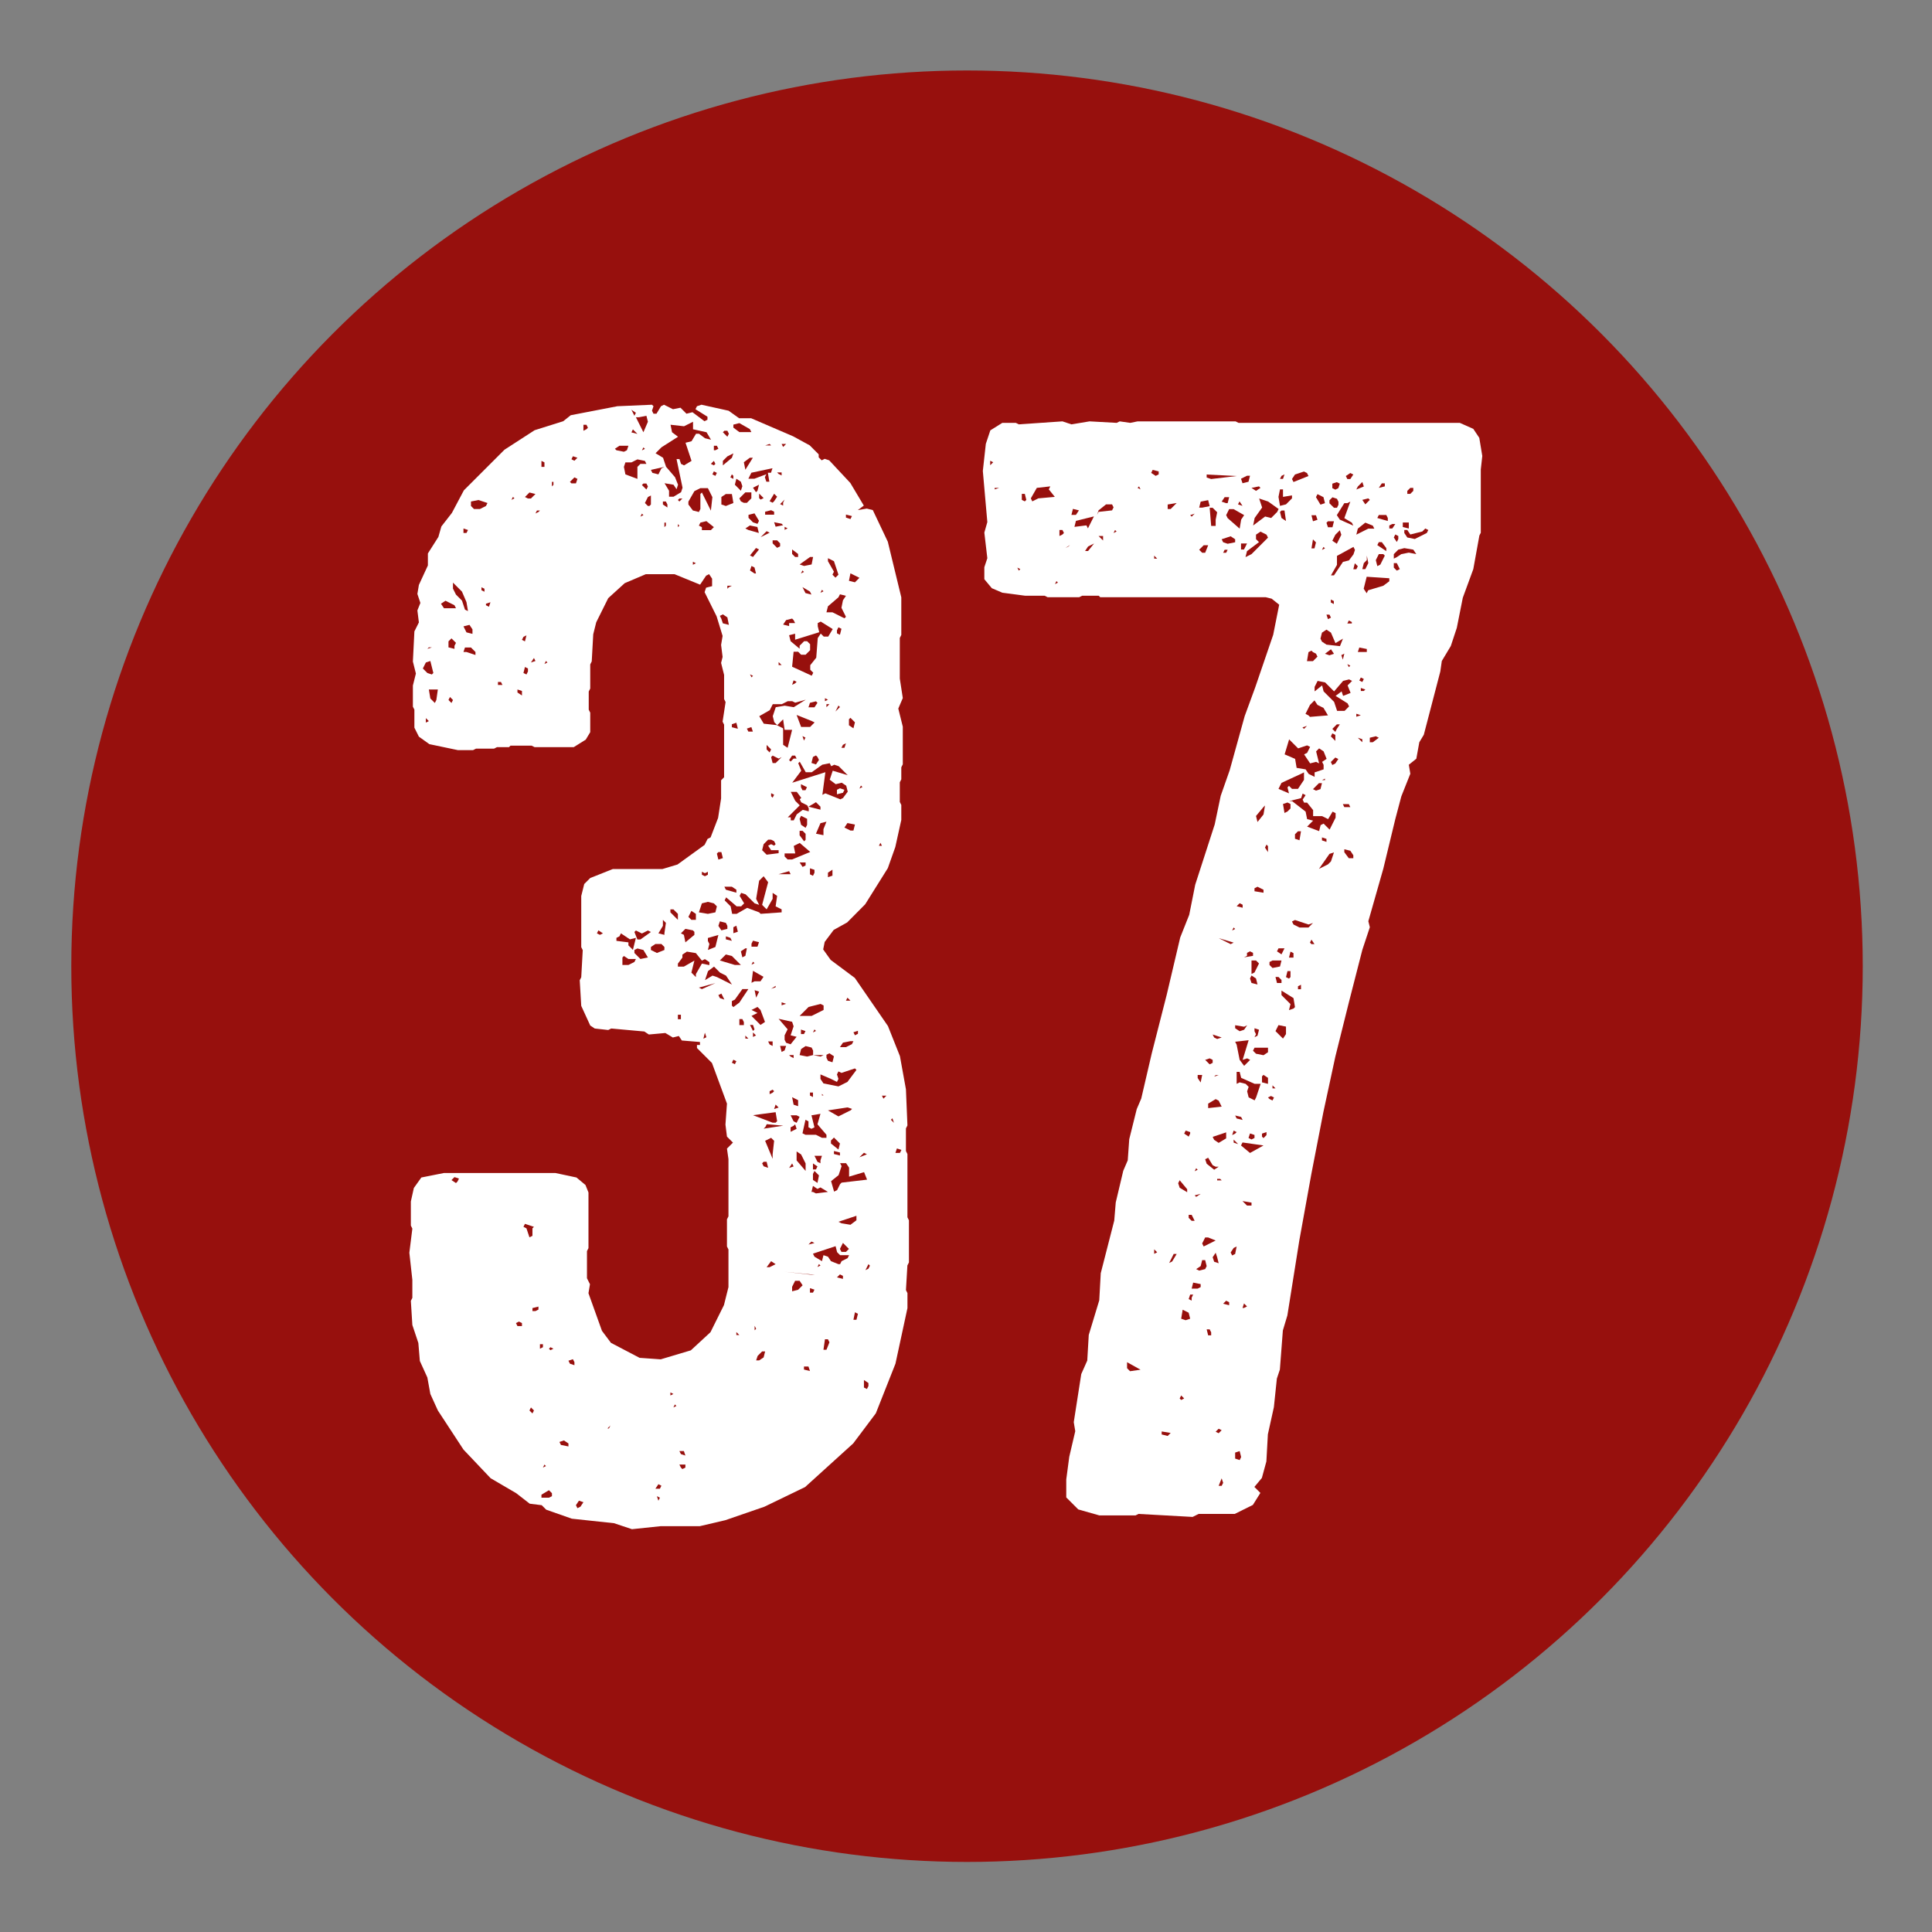 <?xml version="1.0" encoding="UTF-8"?>
<svg id="Ebene_1" data-name="Ebene 1" xmlns="http://www.w3.org/2000/svg" viewBox="0 0 141.73 141.73">
  <rect x="0" y="0" width="141.73" height="141.73" fill="#808080" stroke="none"/>
  <defs>
    <style>
      .cls-1 {
        fill: #fff;
      }

      .cls-2 {
        fill: #97100d;
      }
    </style>
  </defs>
  <circle class="cls-2" cx="70.94" cy="70.88" r="65.71"/>
  <g>
    <path class="cls-1" d="m66.57,92.76l-.11,1.88.11.22v1.1l-.88,4.08-1.44,3.64-1.66,2.21-3.53,3.2-2.98,1.44-2.87.99-1.88.44h-2.87l-2.1.22-1.32-.44-3.09-.33-1.88-.66-.33-.33-.88-.11-.99-.77-1.88-1.1-1.99-2.1-1.88-2.87-.55-1.21-.22-1.21-.55-1.21-.11-1.32-.44-1.32-.11-1.77.11-.22v-1.32l-.22-1.99.22-1.77-.11-.22v-1.77l.22-.99.55-.77,1.66-.33h8.17l1.55.33.66.55.22.55v4.08l-.11.22v1.99l.22.44-.11.66.99,2.76.66.88,2.1,1.1,1.55.11,2.21-.66,1.44-1.33.99-1.99.33-1.32v-2.76l-.11-.22v-1.99l.11-.22v-4.2l-.11-.77.44-.44-.44-.44-.11-.88.11-1.54-1.1-2.98-1.1-1.1v-.22h.22v-.22l-1.33-.11-.22-.33-.44.11-.55-.33-1.21.11-.33-.22-2.43-.22-.22.11-.99-.11-.33-.22-.66-1.44-.11-1.88.11-.22.11-1.99-.11-.22v-3.75l.22-.88.44-.44,1.66-.66h3.64l1.1-.33,1.99-1.44.22-.44.22-.11.55-1.43.22-1.43v-1.33l.22-.22v-3.86l-.11-.22.22-1.44-.11-.22v-1.77l-.22-.88.11-.44-.11-.88.11-.66-.44-1.44-.88-1.77.11-.33.44-.11v-.55l-.22-.33-.22.11-.44.66-1.88-.77h-2.1l-1.55.66-1.21,1.1-.88,1.77-.22.88-.11,1.99-.11.22v1.77l-.11.22v1.33l.11.22v1.43l-.33.55-.88.55h-2.87l-.22-.11h-1.55l-.11.11h-.88l-.22.11h-1.32l-.22.11h-1.1l-2.1-.44-.77-.55-.33-.66v-1.32l-.11-.22v-1.55l.22-.88-.22-.88.11-2.21.33-.66-.11-.88.22-.55-.22-.66.11-.66.66-1.43v-.88l.77-1.21.22-.77.77-.99.88-1.66,2.98-2.98,2.21-1.43,2.1-.66.55-.44,3.42-.66,2.54-.11.11.11-.11.33.11.22h.22l.33-.55.22-.11.66.33.55-.11.44.44.44-.11.88.66.22-.11v-.22l-.88-.55.11-.22.33-.11,1.99.44.77.55h.88l3.09,1.33,1.21.66.66.66v.22l.22.22.22-.11.33.11,1.55,1.66.99,1.66-.44.33.66-.11.44.11,1.1,2.32.99,4.08v2.76l-.11.22v2.98l.22,1.43-.33.77.33,1.33v2.76l-.11.22v.88l-.11.22v1.44l.11.22v1.1l-.44,1.99-.55,1.55-1.66,2.65-1.32,1.33-.99.55-.66.88-.11.55.55.77,1.77,1.32,2.43,3.53.88,2.21.44,2.43.11,2.65-.11.22v1.66l.11.22v4.64l.11.22v3.09l-.11.22ZM31.35,49.37l.33.11.11-.11-.22-.88-.33.11-.22.44.33.33Zm.11,3.53l-.22-.22v.33l.22-.11Zm0-5.41l-.11.11.33-.11h-.22Zm.55,3.86l.11-.77h-.66l.11.66.33.33.11-.22Zm1.44-6.73l-.11-.22-.66-.33-.33.22.22.33h.88Zm-.11,2.76l.11-.22-.33-.33-.22.22v.44l.44.11v-.22Zm-.11,3.97l-.22-.22-.11.22.22.22.11-.22Zm.33,35.33l.11-.22-.33-.11-.22.22.33.22.11-.11Zm-.33-43.5l.22.44.44.44.22.66.22.11-.11-.66-.33-.77-.66-.66v.44Zm.77-4.08h.22l.11-.22-.33-.11v.33Zm.66,7.07l-.22-.33-.44.11.22.44.44.11v-.33Zm-.44,1.66l.66.22v-.22l-.33-.33h-.44l-.11.33h.22Zm.33-10.71l.22.22h.44l.44-.22.11-.22-.66-.22-.55.11v.33Zm.99,6.07l-.22-.11v.22l.22.11v-.22Zm.11,1.21l.22.11.11-.33-.33.11v.11Zm1.21,5.85l-.11-.22h-.22v.22h.33Zm.88-13.69l-.11-.11-.11.22.22-.11Zm.55,60.5l-.22-.11-.22.11.11.22h.33v-.22Zm0-46.37l-.33-.11v.22l.33.22v-.33Zm.11-3.97l-.11.22.22.11.11-.44-.22.11Zm.33,2.54v-.22l-.22-.11-.11.44.22.11.11-.22Zm-.11,40.85l.22.66.22-.11v-.55l.11-.11-.66-.22-.11.22.22.11Zm.11-53.54h.22l.33-.33-.44-.11-.33.33.22.11Zm.44,66.9l-.22-.22-.11.22.22.22.11-.22Zm.11-54.98l-.11-.22-.22.33.33-.11Zm0,47.69l.22-.11v-.22l-.44.11v.22h.22Zm.22-58.62l.11-.11h-.22l-.11.22.22-.11Zm.33,61.27v-.22h-.22v.33l.22-.11Zm-.11-64.58h.22v-.33l-.22-.11v.44Zm.55,75.62l.22-.11v-.22l-.22-.22-.55.33v.22h.55Zm-.22-2.32l-.11-.11-.11.22.22-.11Zm.11-58.95l-.11-.11-.11.22.22-.11Zm.22,50.45l.22-.11-.22-.11-.11.11.11.11Zm.22-63.48v-.22h-.11v.33l.11-.11Zm1.1,70.32l-.33-.22-.33.11.11.22.55.11v-.22Zm.44-5.96l-.11-.22-.33.11.11.22.33.11v-.22Zm-.22-64.47h.33l.11-.33-.22-.11-.33.33.11.11Zm.22-1.66l.22-.22-.33-.11-.11.22.22.11Zm.44,76.73l.22-.33-.33-.11-.22.33.11.22.22-.11Zm.44-79.04l.11-.11-.11-.22h-.22v.44l.22-.11Zm.99,37.09l.22-.11-.33-.22-.11.22.22.11Zm.66,36.21l.11-.22-.22.22h.11Zm.55-71.76l.55.11.22-.11.11-.33h-.66l-.33.22.11.11Zm.22,35.66l-.22.11v.22l.88.11v.22l.33.33.22-.88-.44.11-.66-.44-.11.22Zm.66,2.1l.44-.22.11-.22h-.55l-.33-.22-.11.11v.55h.44Zm.88-36.76h.44l-.11-.22-.55-.11-.44.22h-.44l-.11.33.11.55.88.33v-.88l.22-.22Zm-.66-3.97l.22.44.11-.22-.33-.22Zm0,1.66l.44.11-.33-.33-.11.22Zm.66,37.2l.77-.55-.22-.11-.44.22-.44-.22-.11.11.22.55h.22Zm-.44.99l.44.44.55-.11-.33-.55-.44-.11-.22.11v.22Zm.11-39.3l.55,1.1.33-.77-.11-.44-.55.11h-.22Zm.55,7.18l-.11-.11-.11.22.22-.11Zm.11-4.86l-.11-.11-.11.22.22-.11Zm-.22,2.65l.33.33.11-.22-.11-.22h-.22l-.11.11Zm.55,1.54l.11-.11v-.66l-.22.11-.22.44.22.22h.11Zm.22-2.43l.44.11.22-.44.22-.11-.99.22.11.22Zm.33,35.22l.55-.22v-.22l-.22-.22h-.44l-.33.22v.22l.44.22Zm1.66-36.21l.11.33.22.11.55-.33-.44-1.33.44-.11.33-.55h.22l.44.33.44.11-.33-.55-.99-.22v-.55l-.66.33-.99-.11.11.55.44.33-1.21.77-.44.44.55.33.22.66.66.77.22.55-.11.33-.22-.33-.66-.11.33.55v.44h.33l.55-.33.11-.33-.44-2.1h.22Zm-1.44,75.51l.11-.22-.22-.11-.22.33h.33Zm0,.66l-.22-.11.11.33.11-.22Zm.33-41.4l.11-.77-.22-.22v.44l-.33.55.44.11v-.11Zm.22-31.46l-.11-.22h-.22v.22l.33.22v-.22Zm-.11,1.55v-.22h-.11v.33l.11-.11Zm.33,28.37l.55.55v-.44l-.33-.33h-.22v.22Zm0,35.44l.22-.11-.22-.11v.22Zm.44.77l-.11-.11-.11.22.22-.11Zm.22-66.57l-.11.11.11.11.22-.22h-.22Zm0,1.99l-.11-.11v.22l.11-.11Zm1.21,32.9l.44-.77.55.11v-.22l-.33-.22-.22.11-.44-.55-.66-.11-.33.22v.22l-.33.44v.22h.44l.77-.44-.22.88.33.33v-.22Zm-1.1,3.31v-.33h-.22v.33h.22Zm.22,31.68h-.33l.11.22.33.11-.11-.33Zm-.22,1.21l.11.11.22-.11v-.22h-.44l.11.22Zm.88-39.41l-.55-.11-.33.33.22.11.11.55.66-.55v-.22l-.11-.11Zm-.33-31.24l.33.44.44.11.11-.22v-1.1l.11-.11.66,1.33.11-.99-.33-.66h-.55l-.44.22-.44.77v.22Zm0,30.25l.22.22h.33v-.44l-.33-.22-.22.44Zm.33-25.83l.22-.11-.22-.11v.22Zm1.32-2.54l.22-.22-.55-.44-.44.11-.11.22.22.11v.22h.66Zm.22,27.38l-.44-.11-.44.11-.22.66.66.11.55-.11.11-.44-.22-.22Zm-.88,6.29l.99-.44-1.21.33.22.11Zm0-8.39l.22.11.22-.11v-.22l-.22.11-.22-.11v.22Zm.33,11.92l-.11-.33-.11.44.22-.11Zm1.88-3.86l-.44-.66-.44-.22-.44-.44-.44.33-.22.66.55-.33.33.11,1.1.55Zm-1.77-3.2l.11.22-.11.44.55-.22.22-.88-.77.22v.22Zm.22-35l.22.11.11-.11-.11-.22-.22.22Zm.44.66l-.22-.11-.11.22.22.11.11-.22Zm-.11-1.66l.22-.11-.11-.22h-.22v.33h.11Zm.11,29.59l.11.44.33-.11-.11-.44h-.22l-.11.11Zm.77,5.3l-.11-.22-.44-.11-.11.33.22.33.44-.11v-.22Zm-.55,5.3l.33.11-.22-.44-.22.11.11.22Zm.11-27.82l.11.33.44.11-.11-.55-.33-.22-.22.11.11.22Zm.77,24.73l-.44-.11-.44.44,1.1.33h.44l-.66-.66Zm-.44-33.89l-.33.22v.55l.33.11.55-.22-.11-.66h-.44Zm-.22-4.53l.33.33.11-.22-.11-.22h-.22l-.11.11Zm.33,1.77l-.33.33v.33l.66-.55.11-.33-.44.22Zm2.43,33.56l1.55-.11v-.22l-.44-.22.11-.77-.33-.22v.44l-.44.77-.33-.33.44-1.66-.33-.44-.33.33-.22,1.33.22.44-.33-.11-.66-.66-.33-.11-.11.22.33.55-.22.22h-.33l-.77-.66-.11.22.44.44.11.55h.33l.77-.44.88.33.11.11Zm-1.77-1.77l-.33-.22h-.55l.11.22.77.22v-.22Zm-.77,3.64l.44.11-.11-.22-.33-.11v.22Zm.22-25.83l.22-.11h-.33v.22l.11-.11Zm.22-8.28l-.11.22.22.11v-.22l-.11-.11Zm0,18.55l.44.11-.11-.44-.33.11v.22Zm0,20.42l.11.11.44-.33.66-.99h-.44l-.55.77-.22.11v.33Zm.22,4.3l.11-.22-.22-.11-.11.22.22.11Zm-.11-46.7l.44.33h.88l-.11-.22-.77-.44-.44.11v.22Zm0,36.65v.44l.33-.11-.11-.44-.22.11Zm.66-32.35l-.11-.33-.33-.22-.11.44.44.44.11-.33Zm-.44,62.27h.22l-.22-.22v.22Zm.55-61.05h.22l.33-.33v-.44h-.44l-.44.44.11.22.22.11Zm0,38.09l-.11-.22h-.22v.44h.33v-.22Zm.11-5.41l-.33.22.11.44.22-.11.11-.55h-.11Zm.33-35.99l-.44.33.11.55.55-.88h-.22Zm-.11,5.3l.77.22-.11-.44-.55-.11-.33.22.22.11Zm-.22,37.31h.22l-.22-.22v.22Zm.44-22.85l-.33.11.11.22h.33l-.11-.33Zm1.44-18.66l.11-.33-1.55.33-.22.44h.44l.88-.33-.11.22.11.33h.22l-.11-.66h.22Zm-.88,3.53l-.33-.55-.44.11v.22l.33.33.33.11.11-.22Zm-.44,2.65l.44-.55-.22-.11-.44.55.22.11Zm.11,1.21h.11l-.11-.44-.22-.11-.11.33.33.22Zm-.22,7.62l.11-.11-.22-.11.11.22Zm.11,25.94l.11-.11-.11-.33h-.22l.22.44Zm-.11-6.4v.22h.44l.11-.33-.44-.11-.11.22Zm.22,1.43l-.11-.11-.11.22.22-.11Zm0,1.33h.44l.22-.33-.77-.44-.11.88.22-.11Zm.22,2.32l-.44.22.66.66.33-.22-.33-.88-.22-.22-.44.22.44.22Zm0-38.31l.11-.44-.44.22.22.33.11-.11Zm-.11,39.96l-.22-.22v.33l.22-.11Zm1.44,6.4l.11-.11-.11-.66-1.66.22,1.44.55h.22Zm-1.21-9.61l-.33-.11.11.55.22-.44Zm-.22,24.73l-.11-.22v.33l.11-.11Zm.22,2.32l.33-.22.11-.44h-.22l-.33.33-.11.33h.22Zm0-63.26l.11.11.22-.11-.33-.33v.33Zm2.43,14.9h-.33l-.44.22h-.66l-.22.44-.77.44.33.55.99.11-.22-.22-.11-.44.22-.66.66-.11.66.11.88-.55-.77.22-.22-.11Zm-1.88-12.47l-.44.44.66-.33-.22-.11Zm.33,22.63h-.22l-.33.33-.11.44.33.33.88-.11v-.22h-.55l-.22-.33.22-.11.22.11.11-.11-.11-.22-.22-.11Zm-.66,23.74l.11.22.33.11-.11-.44h-.22l-.11.11Zm.22-2.65l-.11.11,1.44-.22-1.21-.11-.11.22Zm.33-50.12l-.33.11h.44l-.11-.11Zm.33,4.97l-.22-.11-.44.11v.22h.66v-.22Zm-.11,47.14l.11-.99-.22-.22-.44.22.55,1.32v-.33Zm-.11-29.7l-.33-.33v.33l.22.22.11-.22Zm-.11,37.98l.44-.22-.33-.22-.33.44h.22Zm0-16.34l.22.11v-.33h-.33l.11.22Zm.33-39.85l.22-.33-.22-.22-.33.55.22.11.11-.11Zm-.11,43.39l.11-.11-.11-.11-.22.11v.22l.22-.11Zm.22-24.18l.44-.44-.22.11-.44-.22-.11.11.11.44h.22Zm-.33,2.43l.11.11.11-.22-.22-.11v.22Zm.33,14.02v-.11l-.33.22.33-.11Zm.33-32.35v-.22l-.22-.22h-.33v.22l.33.33.22-.11Zm.11-1.66l-.55-.11.11.33.55-.11-.11-.11Zm-.22,42.83l-.22-.22-.11.33.33-.11Zm0-46.48l.22.11v-.22h-.33l.11.11Zm-.11,18.44l.44.22v1.21l.33.22.33-1.32h-.55l-.11-.77-.44.44Zm.11-4.64v.22h.22l-.22-.22Zm.77,15.34l-.77.22h.88l-.11-.22Zm-.33,12.37l.11.22.33.11.44-.55-.44-.11.22-.66-.11-.33-.99-.22.66.77-.22.44v.33Zm-.11-39.41l.11-.22-.33.33.22.11v-.22Zm.11,40.19l.11-.33h-.44l.11.44.22-.11Zm-.11-44.27l.22-.22h-.33l.11.22Zm-.11,40.96l.33-.11-.33-.11v.22Zm.88-28.26l-.11-.11-.44.11-.22.33.44.11v-.22h.44l-.11-.22Zm-.66-6.62l.22-.11-.22-.11v.22Zm0,23.74v.22l.22.22h.33l1.33-.55-.77-.66-.44.22.11.55h-.77Zm2.21,30.91l-2.21-.22,1.99.22h.22Zm-.44-34.22l-.11-.22-.44-.22-.11-.22.11-.11-.33-.44h-.44l.33.66.33.33-.88.88h.22v.22h.22l.22-.44.44-.33.44.11v-.22Zm.66-13.36l.11.44-1.77.55v-.44l-.44.11.11.44.66.55v-.22l.33-.33h.22l.22.22v.44l-.33.33h-.33l-.22-.22h-.33l-.11,1.1,1.44.66.11-.22-.22-.22v-.33l.44-.55.11-1.44.22-.33.22.22h.33l.33-.55-.88-.55-.22.11v.22Zm-1.77,9.71h.22l-.11-.22h-.22l-.22.33.11.11.22-.22Zm-.22,21.86l.22.11v-.22h-.33l.11.11Zm.22,8.06l-.11-.22-.22.33.33-.11Zm.22-3.75h-.44l.22.44.22.11.22-.44-.22-.11Zm-.22.77l-.22.11v.33l.44-.22-.11-.33-.11.11Zm-.11-41.95l.22.22h.22v-.22l-.44-.33v.33Zm.22,9.49l.11-.11-.22-.11-.11.33.22-.11Zm3.53,8.39l.33-.44-.11-.44-.33-.22-.44.11-.44-.33.22-.66,1.1.33-.66-.66-.33-.11-.22.11-.11-.22-.55.11-.77.55h-.44l-.44-.77-.11.11.22.55-.66.88,2.43-.77-.22,1.66.22-.11,1.1.44.22-.11Zm-3.31,22.19l-.44-.22.11.55.33.11v-.44Zm0,13.91l.33-.33-.22-.33h-.33l-.22.44v.33l.44-.11Zm.99-41.73l-1.1-.44.33.88h.66l.33-.33-.22-.11Zm-1.1,32.24l.66.77v-.55l-.33-.66-.33-.22v.66Zm.99-44.27l-.77.55.33.11.55-.11.11-.55h-.22Zm-.22,19.65v-.44l-.44-.22-.11.22.11.44.33.22.11-.22Zm-.11,1.1v-.44l-.22-.22h-.22v.33l.33.44.11-.11Zm0,1.66h-.44l.22.33.22-.11v-.22Zm.44,11.26l.88-.44v-.33l-.22-.11-.88.22-.66.66h.88Zm.88,2.87h-.77v-.33l-.11-.22-.44-.11-.33.22-.11.44.55.11.44-.11.55.11.22-.11Zm-1.44-35.44l-.11-.11-.11.22.22-.11Zm-.22,15.79l.11.22h.22l.11-.22-.44-.22v.22Zm.22,18.11l.11-.22-.33-.11v.33h.22Zm.44-32.46l-.55-.33.22.44.44.11-.11-.22Zm-.33,10.71l-.22-.11.11.33.11-.22Zm0,29.14h.77l.44.22h.33v-.22l-.66-.77.22-.77-.66.11.22.88-.22.11-.22-.11v-.44l-.22-.11-.22.99.22.11Zm-.11-5.96l.66.11-.66-.11Zm.33,22.96h-.33v.22l.44.11-.11-.33Zm.44-48.36l.22-.33-.11-.11-.44.11-.11.33h.44Zm.44,7.29l-.33-.33-.55.33.88.22v-.22Zm-.66,31.9l-.22.22.44-.11-.22-.11Zm.22-27.05v-.22l-.33-.11v.44l.22.11.11-.22Zm-.11,16.12h-.22v.22l.22.11v-.33Zm0,14.68l.11-.22-.33-.11v.33h.22Zm.33-39.3l-.11-.11-.22.11-.11.44.33.11.22-.33-.11-.22Zm-.33,31.91l.22.11.88-.11-.55-.33-.22.11-.33-.22-.11.44h.11Zm.22-11.81l-.11-.11-.11.22.22-.11Zm0,10.16l.11-.22-.33-.22v.44h.22Zm-.22.33v.44l.33.22.11-.55-.33-.33-.11.22Zm1.99,6.62l.11-.22.44-.22.11-.22h-.66l-.22-.22-.11-.44-1.66.55.11.22.55.33.11-.44.33.11.22.33.55.22h.11Zm-1.44-7.62l.11-.33h-.55l.22.44.22.11v-.22Zm.22-24.29l.22-.55-.44.11-.33.77.55.11v-.44Zm-.22,32.01l-.11-.11-.11.22.22-.11Zm.22-49.46l-.11-.11-.11.22.22-.11Zm.55,35.77l-.77-.33v.33l.22.33,1.1.22.66-.33.66-.88-.11-.11-.99.33-.22-.11-.11.22.11.33-.11.22-.44-.22Zm-.55,1.21l-.11-.11v.11h.11Zm.22,18.66l.22-.55-.11-.22h-.22l-.11.77h.22Zm-.11-47.58l.22-.11-.22-.11v.22Zm.99-7.62l-.77.66-.11.44h.44l.88.44.11-.11-.33-.66.11-.55.22-.33-.44-.11-.11.22Zm-.88,7.84v.22l.22-.22h-.22Zm0,25.94l.11.22.33.11.11-.44-.33-.22-.22.11v.22Zm.11-36.43l.44.77-.11.22.22.22.22-.22-.33-.99-.44-.22v.22Zm0,23.18l.33-.11v-.44l-.33.22v.33Zm1.66,17.11l.11-.11-.33-.11-1.44.22.77.44.88-.44Zm-1.44,2.21v.22l.55.44.11-.44-.44-.44-.22.22Zm.77,3.09l1.88-.22-.22-.55-1.1.33v-.66l-.22-.33h-.44l.11.22-.22.66-.55.44.22.77.22-.11.22-.44.11-.11Zm-.55-2.1l.44.11v-.22l-.44-.11v.22Zm.11-32.46l.33-.33-.11-.11-.22.44Zm.11-5.96v.22l.22.11.11-.44-.22-.11-.11.22Zm0,11.7l.22-.11.33.11-.11.22-.44.11v-.33Zm.44,35.66l-.22-.11-.22.22.44.11v-.22Zm-.11-3.86l.66.11.44-.33v-.33l-1.32.44.22.11Zm.66-13.36l-.55.11-.22.33h.44l.44-.22.11-.22h-.22Zm-.11,15.24l-.44-.44-.22.44.11.22h.33l.22-.22Zm-.44-36.98l-.11.22h.22l.11-.33-.22.11Zm.55,6.29h.22l.11-.44-.55-.11-.22.33.44.22Zm-.33-22.96l.33.11.11-.22-.44-.11v.22Zm0,35.44h.33l-.22-.22-.11.22Zm.66-30.69l.33-.33-.66-.33-.11.55.44.11Zm-.44,10.05v.44l.33.22.11-.44-.33-.33-.11.11Zm.44,23.18l.22-.11v-.22l-.33.11.11.22Zm.11,20.87l.11-.44-.22-.11-.11.55h.22Zm.44-39.08l-.11-.11-.11.22.22-.11Zm.11,26.83l-.33.33.55-.22-.22-.11Zm.33,17.11v-.22l-.33-.22v.55l.22.11.11-.22Zm0-8.61l.11-.22-.11-.11-.22.44.22-.11Zm.77-31.02h.22l-.11-.22-.11.22Zm.33,18.55l.22-.22h-.33l.11.22Zm.55,1.55l.22.22-.11-.33-.11.11Zm.66,2.43l.11-.22-.33-.11-.11.33h.33Z"/>
    <path class="cls-1" d="m108.52,39.32l-.44,2.43-.77,2.1-.44,2.21-.44,1.33-.66,1.1-.11.77-1.21,4.64-.33.55-.22,1.21-.55.44.11.66-.66,1.66-.44,1.66-.88,3.64-1.1,3.86.11.44-.55,1.66-.99,3.86-.99,3.97-.88,4.08-.88,4.53-.88,4.86-.88,5.52-.33,1.1-.22,2.87-.22.66-.22,2.1-.44,1.99-.11,1.99-.33,1.21-.55.66.44.44-.55.88-1.33.66h-2.65l-.44.22-3.97-.22-.22.11h-2.65l-1.55-.44-.88-.88v-1.32l.22-1.66.44-1.88-.11-.66.55-3.53.44-.99.11-1.88.77-2.54.11-1.99.99-3.86.11-1.33.55-2.32.33-.77.11-1.55.55-2.21.33-.77.77-3.31,1.1-4.31.99-4.2.66-1.66.44-2.21,1.43-4.42.44-2.1.66-1.88,1.1-3.97.77-2.1,1.32-3.86.44-2.21-.55-.44-.44-.11h-12.14l-.11-.11h-1.21l-.22.11h-2.32l-.22-.11h-1.44l-1.66-.22-.77-.33-.55-.66v-.88l.22-.66-.22-1.88.22-.77-.33-3.75.22-1.99.33-.99.88-.55h.99l.22.11,3.2-.22.66.22,1.33-.22,1.99.11.22-.11.77.11.55-.11h7.18l.22.11h16.23l.99.44.44.66.22,1.33-.11.99v4.64l-.11.22Zm-35.88-5.19l.22-.22-.22-.11v.33Zm.33,1.77l.33-.11h-.33v.11Zm1.88,5.85l-.22-.11.11.22.11-.11Zm.44-5.08l-.11-.44h-.22v.44l.22.11.11-.11Zm.88-.11l1.21-.11-.44-.55.11-.22-.99.11-.44.77.11.22.44-.22Zm1.44,6.18l-.11-.11-.11.22.22-.11Zm.33-3.53l.11-.11-.11-.22h-.22v.44l.22-.11Zm.44.88l.11-.11-.33.22.22-.11Zm.55-2.32l.22-.33-.44-.11-.11.44h.33Zm1.33.11l-1.33.33-.11.44.88-.11.11.22.44-.88Zm-.44,2.54l.44-.55-.44.22-.22.33h.22Zm.77-2.87l.99-.11.11-.22-.11-.22h-.44l-.55.44-.11.33.11-.22Zm.33,1.77h-.33l.33.33v-.33Zm.99-.33l-.11-.11-.11.22.22-.11Zm.77,61.38l.22.22.77-.11-.99-.55v.44Zm.99-64.47l-.11-.22-.11.11.22.11Zm1.33-1.32l-.44-.11-.11.22.33.22.22-.11v-.22Zm-.11,6.4l-.22-.22v.22h.22Zm0,50.89l-.22-.22v.33l.22-.11Zm.33,13.36l.44.11.22-.22-.66-.11v.22Zm.66-67.89l.44-.44-.66.11v.33h.22Zm.11,55.2l.33-.55h-.22l-.33.66.22-.11Zm.44-5.74l.11.33.55.33v-.22l-.55-.66-.11.22Zm.11,15.79l.11.11.22-.11-.22-.22-.11.22Zm.44-5.74l.33-.11-.11-.44-.44-.22-.11.66.33.11Zm.33-13.69v-.11l-.33-.11-.11.22.33.22.11-.22Zm.11,5.96h-.22v.22l.22.22h.22l-.22-.44Zm0,6.07l.11-.22h-.22l-.11.33.22.11v-.22Zm0-57.29l.22-.22-.33.11.11.11Zm.44,56.63l.22-.11v-.22l-.55-.11-.11.44h.44Zm0-8.72l-.11-.11-.11.22.22-.11Zm-.11,1.99l.33-.22-.44.11.11.11Zm.77,5.08l-.11-.44h-.22l-.11.44-.33.22.22.11.44-.11.11-.22Zm-.66-13.8l.22.33.11-.55h-.33v.22Zm.33-41.84l.55-.11-.11-.44-.55.11-.11.44h.22Zm.11,2.76l-.33.33.22.22h.22l.22-.55h-.33Zm.11,50.78l-.22.44.11.22.88-.44-.55-.22h-.22Zm.55-13.03l-.22-.11-.33.11.33.33.22-.11v-.22Zm.22,7.84l-.22-.11-.33-.55-.22.11.11.33.55.44.33-.22h-.22Zm-.66-50.56l.33.11,1.88-.22-2.21-.11v.22Zm.33,62.71l-.11-.22h-.22l.11.44h.22v-.22Zm.55-17l-.22-.11-.55.33v.33l.99-.11-.22-.44Zm-.22-42.61l.11-.55-.33-.33h-.22l.11,1.33h.33v-.44Zm-.11,37.98l.22.11.33-.11-.66-.22.11.22Zm0,7.51l.33.22.55-.33v-.44l-.99.33.11.22Zm.22,8.61l-.11-.33-.22.33.11.33.33.11-.11-.44Zm-.11-13.36l-.11.11.33-.11h-.22Zm-.11.55h.44-.44Zm.33,25.72l.22-.22-.22-.11-.22.22.22.11Zm.11-18.66h-.22v.11h.33l-.11-.11Zm.99-17.33l-1.1-.33.88.44.22-.11Zm-.77,39.63l-.11-.33-.22.55h.22l.11-.22Zm.22-71.87h.11l.11-.44h-.33l-.22.33.33.11Zm.66,2.65l-.33-.22-.66.22.11.22.33.11.55-.11v-.22Zm-.66.99l.11-.22h-.22l-.11.22h.22Zm.22,54.98l-.22-.11-.22.22.44.11v-.22Zm-.11-57.52l.88.77.11-.66.22-.33-.77-.44h-.33l-.22.44.11.22Zm.44,53.54l-.22.33.11.22.22-.11.11-.55-.22.11Zm.11-23.4l-.11-.11-.11.22.22-.11Zm0,15.01l.11-.11-.22-.11-.11.33.22-.11Zm-.11.66l.33.11-.33-.33v.22Zm.11-8.39l.33.22.33-.11.22-.33-.22.11-.66-.11v.22Zm.11,1.21l.22,1.11.33.44.44-.44-.22-.11-.33.11.44-1.44-.99.11.11.22Zm0,5.41l.44.11-.11-.22-.44-.11.11.22Zm.33,24.84l-.11-.44-.33.11v.44l.33.11.11-.22Zm.11-40.52l-.22-.11-.22.22.44.11v-.22Zm.99,14.13l.33-.99h-.44l-.99-.44-.11-.44h-.22v.88l.22-.11.44.11.22.22-.11.33.11.44.44.22.11-.22Zm-1.33-43.5l.33.11-.22-.33-.11.22Zm.66-2.1l-.44.22.11.33.44-.11.11-.44h-.22Zm-.22,5.41l.22-.44h-.44v.44h.22Zm-.22,43.72l.66.55.99-.55-1.54-.22-.11.22Zm.77,4.41v-.22l-.66-.11.33.33h.33Zm-.55,7.51l.22-.11-.22-.22-.11.33h.11Zm.66-26.05l-.22-.11-.22.11v.22l-.22.11.66-.11v-.22Zm-.11-29.25l1.21-1.21-.11-.22-.44-.22-.33.22v.33l.22.22-.88.66-.11.44.44-.22Zm.22,42.61l-.33-.11-.11.33.22.11.22-.11v-.22Zm-.33-11.48l.11.33.44.11-.11-.44-.33-.22-.11.22Zm.66-36.1l-.55.11.33.22.33-.22-.11-.11Zm-.33,35.66l.33-.66-.22-.22h-.33v.99l.22-.11Zm1.66-33.78l.11-.22-.77-.55-.66-.22.22.66-.55.77-.11.55.88-.66.44.11.44-.44Zm-1.77,39.52l.22.22.55.11.33-.22v-.33h-.99l-.11.22Zm.11-11.7l.66.11v-.22l-.44-.22-.22.11v.22Zm0,10.27l.11.22-.11.22.22-.11.11-.44-.33-.11v.22Zm.66-16.45l-.55.66.11.44.44-.55.11-.66-.11.11Zm-.11,19.76v.44l.44.11v-.44l-.33-.22-.11.11Zm0,4.42l.11.11.22-.22v-.22l-.33.11v.22Zm.44-21.31l-.11-.11-.11.22.22.33v-.44Zm.11,18.55l.22.11.11-.22-.22-.11-.22.11.11.11Zm.22-10.16l-.22.11v.22l.22.22.55-.11.11-.44h-.66Zm.22,9.38l-.22-.22v.22h.22Zm.44-7.95l-.22-.22h-.22l.11.44h.33v-.22Zm.33,3.42l-.55-.11-.22.44.55.55.22-.33v-.55Zm-.55-5.74l-.11.22.33.22.22-.44h-.44Zm.11-33.67l-.11.55.11.66.44-.11.44-.44v-.22l-.66.11v-.55h-.22Zm1.54,20.87l-1.43.66-.22.44.77.33-.11-.44.11-.11.22.22h.44l.44-.66v-.55l-.22.11Zm-1.43-21.86l-.11.22h.22l.11-.33-.22.11Zm-.11,2.65l.11.44.33.22-.11-.77h-.22l-.11.11Zm.99,36.43l.11-.11-.11-.66-.88-.55v.33l.66.66-.11.44.33-.11Zm-.44-14.46l.22-.22v-.33l-.22-.11-.33.11.11.66.22-.11Zm2.65-3.42l-.11-.22.33-.22-.22-.55-.33-.22-.22.22.22.88-.22-.11-.44.11-.44-.66.22-.11.22-.44-.22-.11-.66.22-.66-.66-.33,1.1.77.33.11.66.66.11.22.33.44.22v-.33l.66-.22v-.33Zm-2.43,15.57v-.44h-.22l-.11.44.22.11.11-.11Zm3.31-11.7v-.33l-.22-.11-.33.55-.44-.22h-.66v-.44l-.44-.55h-.22l-.11-.22.22-.33-.22-.11-.11.33-.88.22h.22l.99.77.11.55.44.11-.44.44.88.33.11-.44.22-.11.44.44.44-.88Zm-3.09,10.27v-.33l-.22-.11-.11.44h.33Zm.99-35.55l-.22-.11-.66.22-.22.33.11.22,1.1-.44-.11-.22Zm-.99,33.12l.44.22h.66l.33-.33-.33.11-.99-.33-.22.11.11.22Zm.33-6.84l-.22.22v.33l.33.11.11-.66h-.22Zm.22,11.26l-.22.11v.22h.22v-.33Zm.22-18.77l.22-.22-.33.11.11.11Zm.33-.99l.11.11,1.32-.11-.33-.55-.44-.22-.22-.33-.33.33-.33.66.22.11Zm.33-4.64l-.11-.11-.22.11-.11.66h.44l.33-.33-.11-.22-.22-.11Zm-.11,21.42h.22l-.22-.33-.11.22.11.11Zm.33-31.46h-.33l.11.44.33-.11-.11-.33Zm-.11,2.43l.11-.44-.22-.22-.11.66h.22Zm.33,17.22l-.44.44.22.11.33-.11.11-.44h-.22Zm1.88-5.3l.33-.33-.11-.22-.88-.55.44-.33.11.33.55-.22-.22-.55.33-.33-.22-.11-.44.11-.66.77-.66-.66-.55-.11-.22.44v.33l.55-.44.11.44.77.77.22.66h.55Zm-2.1-15.68l.33.55.33-.11-.11-.44-.44-.22-.11.22Zm.88,26.94l.22-.22.22-.66-.33.11-.77,1.1.66-.33Zm-.44-16.34l.33.22.99.11.22-.55-.55.33-.33-.77-.33-.22-.33.22-.11.44.11.22Zm.22-6.84l-.11-.11-.11.22.22-.11Zm-.22,17h.22v-.11l-.22.11Zm0,4.42l.33.11v-.22l-.33-.11v.22Zm.55-13.58l.33-.11-.22-.33-.44.33.33.11Zm-.11-9.83l-.11.11.11.33h.33l.11-.44h-.44Zm.11,6.85h-.22l.11.33.22-.11-.11-.22Zm.66-8.28l-.11-.22-.33-.11-.22.22v.22l.33.33h.22l.11-.22v-.22Zm1.21,3.53l-.11-.22-1.21.66v.66l-.44.77h.22l.66-.99.44-.11.33-.44.11-.33Zm-1.55,3.97v-.22l-.22-.11v.22l.22.11Zm-.22,9.71l.33.33v-.44l-.22-.11-.11.22Zm.33,1.99l.22-.33-.22-.11-.33.33.11.22.22-.11Zm.11-20.64l-.33.11v.33l.22.11.22-.11.11-.33-.22-.11Zm-.11,3.86l-.22.44.33.22.33-.66-.11-.33-.33.33Zm.11,14.24l.22-.33h-.22l-.33.33.22.22.11-.22Zm.77-16.56h-.22l-.55.88.22.33.99.44-.11-.22-.55-.33.44-1.21-.22.11Zm-.44,11.15l.11.33.11-.44-.22.11Zm.22,11.15h.44l-.11-.22h-.44l.11.22Zm.66,3.53l-.22-.33-.44-.11v.22l.33.44h.33v-.22Zm-.22-28.04l-.33.22.11.22h.22l.22-.33-.22-.11Zm-.11,10.82l-.11.22h.33v-.11l-.22-.11Zm.11,3.31l-.22-.11.11.22.11-.11Zm.44-7.07l.11-.22-.22-.22-.11.44h.22Zm.11-6.07l-.11.22.55-.22-.11-.33-.33.33Zm1.1,2.87l-.55-.22-.55.44-.11.44.88-.44h.44l-.11-.22Zm-1.21,14.02l.33-.11-.33-.11v.22Zm.77-4.97l-.55-.11-.11.33h.66v-.22Zm-.33,6.62l-.33-.11.33.33v-.22Zm0-4.2l.11-.22-.22-.11-.11.22.22.11Zm.11.66l.11-.11-.33-.11v.22h.22Zm.33-14.13l-.44.11.22.33.33-.33-.11-.11Zm-.11,4.53l-.22.22-.11.44h.22l.22-.44-.11-.55v.33Zm.11,2.21l1.1-.33.44-.33v-.22l-1.66-.11-.22.88.22.33.11-.22Zm.33,11.15l.44-.33-.22-.11-.44.11v.33h.22Zm.77-13.8h-.33l-.22.44.11.44.22-.11.33-.66-.11-.11Zm.33-2.65l-.11-.22h-.55l-.11.22.77.22v-.22Zm-.11,2.21l-.33-.44h-.22l-.11.22.66.44v-.22Zm-.33-4.75l-.22.33.44-.11v-.22h-.22Zm.77,2.98l-.22.11v.22h.22l.22-.33h-.22Zm.44,1.1v-.22l-.22-.11-.11.22.22.33.11-.22Zm-.11,1.33l.33-.22.55-.11.55.11-.22-.33-.66-.11-.44.11-.33.33v.33l.22-.11Zm-.22.77l.22.22.22-.11-.22-.44h-.22v.33Zm1.1-3.31h-.44v.33l.44.11v-.44Zm-.33.77l.22.33.55.11.88-.44.11-.22-.22-.11-.22.22-.88.22-.22-.33h-.22v.22Zm.44-3.31l-.22.22v.22h.22l.22-.22v-.22h-.22Z"/>
  </g>
</svg>